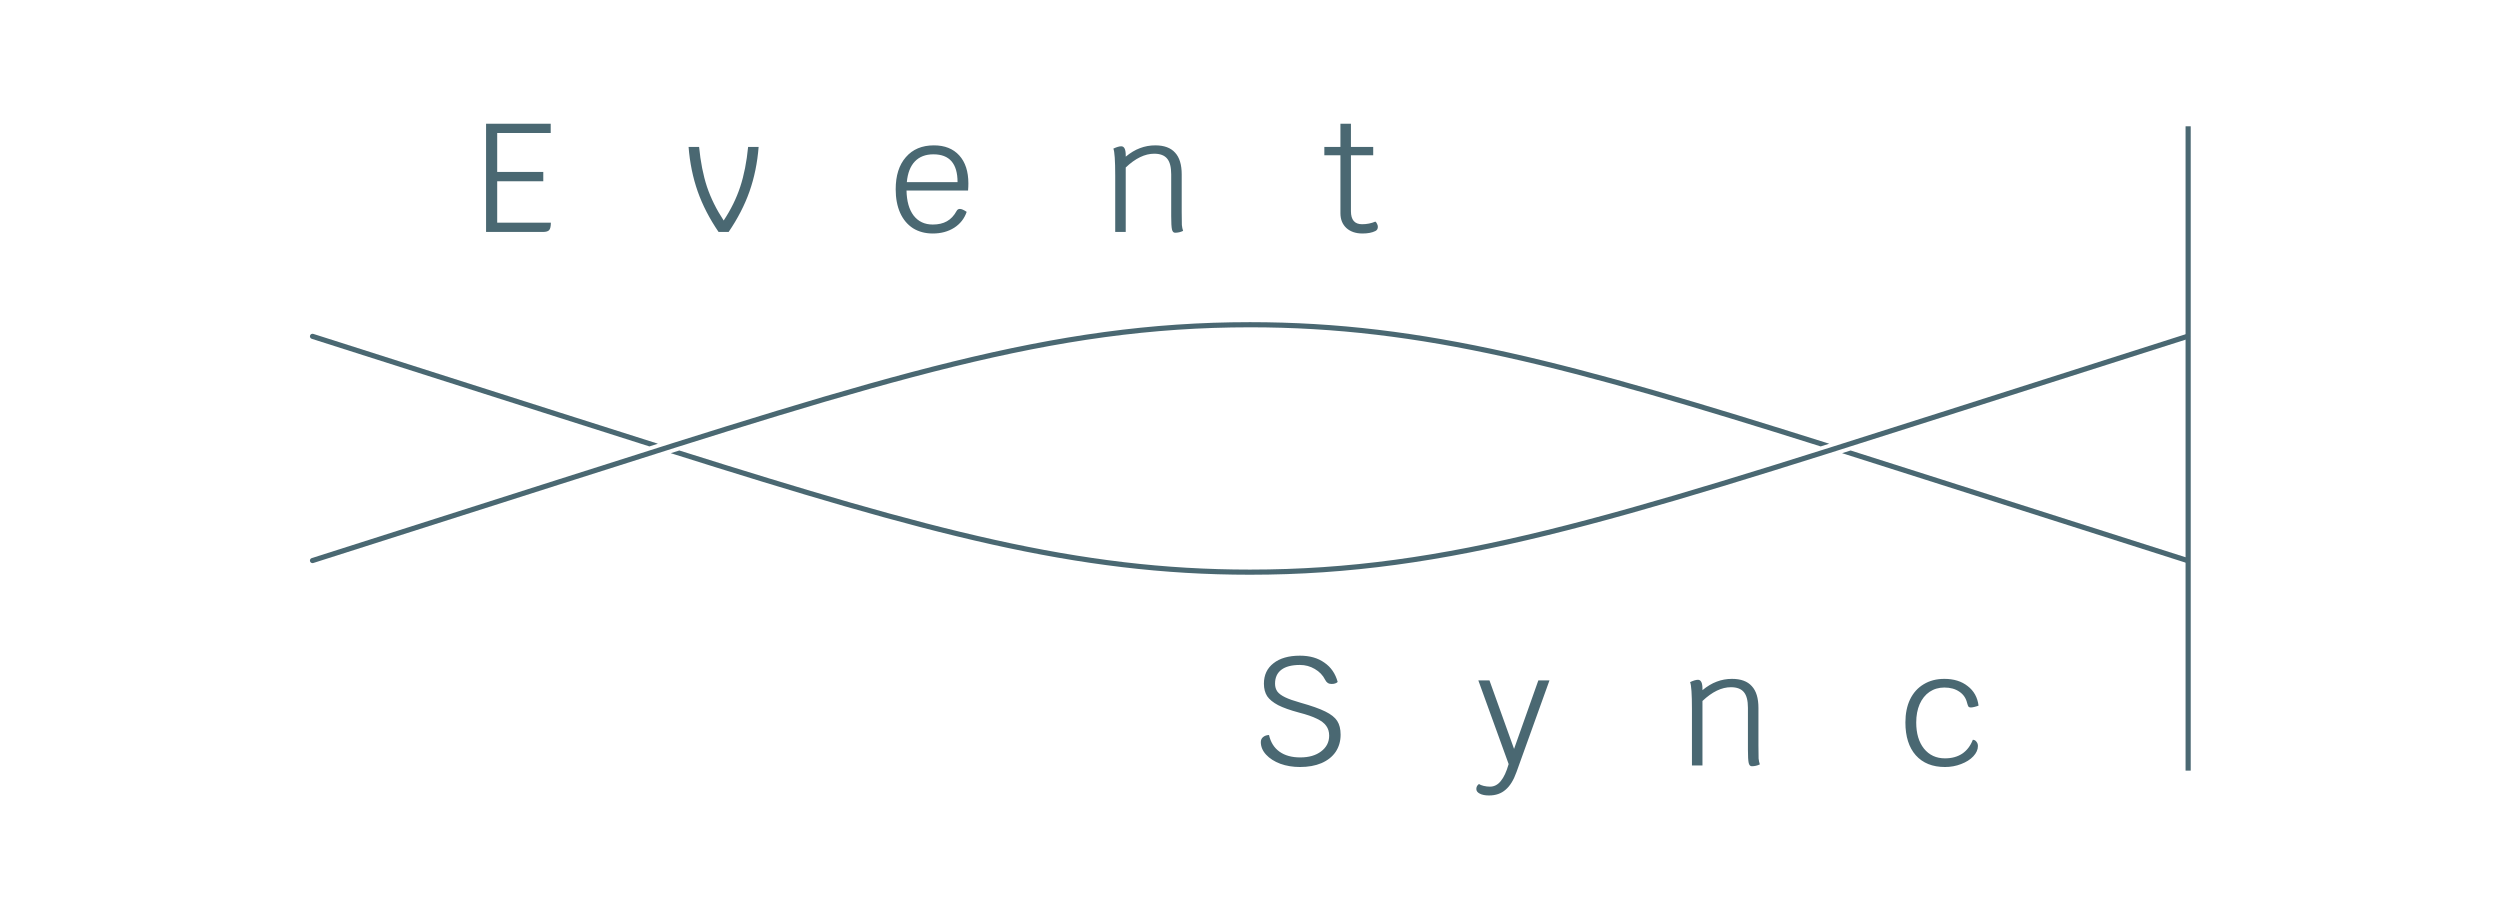 <svg width="970" height="348" viewBox="0 0 970 348" fill="none" xmlns="http://www.w3.org/2000/svg">
<path d="M504.377 297.6C501.617 297.6 499.077 297.18 496.757 296.34C494.437 295.46 492.597 294.28 491.237 292.8C489.877 291.32 489.197 289.7 489.197 287.94C489.197 287.14 489.477 286.5 490.037 286.02C490.637 285.5 491.417 285.22 492.377 285.18C493.017 288.02 494.377 290.18 496.457 291.66C498.537 293.14 501.217 293.88 504.497 293.88C507.857 293.88 510.557 293.1 512.597 291.54C514.677 289.98 515.717 287.94 515.717 285.42C515.717 283.94 515.337 282.68 514.577 281.64C513.857 280.6 512.657 279.68 510.977 278.88C509.297 278.04 506.977 277.24 504.017 276.48C500.577 275.56 497.877 274.6 495.917 273.6C493.957 272.56 492.537 271.4 491.657 270.12C490.817 268.8 490.397 267.18 490.397 265.26C490.397 261.9 491.637 259.26 494.117 257.34C496.597 255.38 500.017 254.4 504.377 254.4C508.177 254.4 511.337 255.3 513.857 257.1C516.417 258.86 518.137 261.36 519.017 264.6C518.497 265.12 517.697 265.38 516.617 265.38C515.497 265.38 514.677 264.84 514.157 263.76C513.277 262 511.937 260.6 510.137 259.56C508.377 258.52 506.457 258 504.377 258C501.217 258 498.817 258.62 497.177 259.86C495.537 261.1 494.717 262.9 494.717 265.26C494.717 266.46 495.017 267.48 495.617 268.32C496.217 269.12 497.217 269.86 498.617 270.54C500.017 271.22 501.997 271.92 504.557 272.64C508.837 273.84 512.057 274.98 514.217 276.06C516.417 277.14 517.957 278.36 518.837 279.72C519.717 281.08 520.157 282.86 520.157 285.06C520.157 287.58 519.517 289.8 518.237 291.72C516.957 293.6 515.117 295.06 512.717 296.1C510.357 297.1 507.577 297.6 504.377 297.6ZM601.194 264L588.414 299.52C587.294 302.68 585.874 304.98 584.154 306.42C582.474 307.9 580.334 308.64 577.734 308.64C576.214 308.64 575.014 308.4 574.134 307.92C573.254 307.48 572.814 306.88 572.814 306.12C572.814 305.32 573.154 304.68 573.834 304.2C574.234 304.48 574.834 304.72 575.634 304.92C576.474 305.12 577.294 305.22 578.094 305.22C579.734 305.22 581.134 304.5 582.294 303.06C583.494 301.62 584.514 299.42 585.354 296.46L573.594 264H577.914L587.454 290.58L596.874 264H601.194ZM682.275 289.32C682.275 291.76 682.295 293.42 682.335 294.3C682.415 295.14 682.575 295.9 682.815 296.58C681.855 297.06 680.815 297.3 679.695 297.3C679.095 297.3 678.695 296.88 678.495 296.04C678.295 295.16 678.195 293.44 678.195 290.88V274.62C678.195 271.82 677.675 269.8 676.635 268.56C675.595 267.28 673.915 266.64 671.595 266.64C667.995 266.64 664.315 268.42 660.555 271.98V297H656.475V275.22C656.475 269.3 656.235 265.78 655.755 264.66C657.035 264.06 658.055 263.76 658.815 263.76C659.975 263.76 660.555 264.92 660.555 267.24V267.78C662.395 266.26 664.235 265.16 666.075 264.48C667.955 263.76 669.935 263.4 672.015 263.4C675.455 263.4 678.015 264.34 679.695 266.22C681.415 268.06 682.275 270.88 682.275 274.68V289.32ZM754.656 297.6C749.816 297.6 746.036 296.08 743.316 293.04C740.636 290 739.296 285.76 739.296 280.32C739.296 276.88 739.896 273.9 741.096 271.38C742.336 268.82 744.096 266.86 746.376 265.5C748.656 264.1 751.336 263.4 754.416 263.4C758.096 263.4 761.116 264.34 763.476 266.22C765.876 268.06 767.276 270.58 767.676 273.78C767.316 273.94 766.816 274.1 766.176 274.26C765.576 274.42 765.076 274.5 764.676 274.5C764.276 274.5 763.976 274.4 763.776 274.2C763.616 273.96 763.436 273.48 763.236 272.76C762.796 270.88 761.796 269.42 760.236 268.38C758.676 267.3 756.736 266.76 754.416 266.76C752.256 266.76 750.336 267.32 748.656 268.44C747.016 269.56 745.736 271.16 744.816 273.24C743.936 275.28 743.496 277.64 743.496 280.32C743.496 284.56 744.496 287.94 746.496 290.46C748.536 292.98 751.256 294.24 754.656 294.24C757.256 294.24 759.476 293.64 761.316 292.44C763.156 291.2 764.536 289.4 765.456 287.04C766.016 287.04 766.476 287.28 766.836 287.76C767.236 288.24 767.436 288.8 767.436 289.44C767.436 290.84 766.836 292.18 765.636 293.46C764.476 294.7 762.896 295.7 760.896 296.46C758.936 297.22 756.856 297.6 754.656 297.6Z" fill="#4A6872"/>
<path d="M213.734 86.4C213.734 87.84 213.514 88.8 213.074 89.28C212.674 89.76 211.854 90 210.614 90H188.594V48H213.674V51.6H192.914V66.72H210.794V70.32H192.914V86.4H213.734ZM294.348 57C293.868 63.16 292.688 68.92 290.808 74.28C288.928 79.6 286.228 84.84 282.708 90H278.808C275.288 84.84 272.588 79.6 270.708 74.28C268.828 68.92 267.648 63.16 267.168 57H271.248C271.808 62.8 272.828 67.96 274.308 72.48C275.828 76.96 277.988 81.32 280.788 85.56C283.588 81.32 285.728 76.96 287.208 72.48C288.688 67.96 289.708 62.8 290.268 57H294.348ZM375.729 71.16C375.729 72.08 375.689 73 375.609 73.92H351.729C351.809 78.08 352.729 81.32 354.489 83.64C356.289 85.96 358.769 87.12 361.929 87.12C364.089 87.12 365.909 86.7 367.389 85.86C368.909 85.02 370.169 83.68 371.169 81.84C371.449 81.32 371.869 81.06 372.429 81.06C373.069 81.06 373.949 81.44 375.069 82.2C374.189 84.8 372.569 86.86 370.209 88.38C367.849 89.86 365.089 90.6 361.929 90.6C359.009 90.6 356.449 89.92 354.249 88.56C352.089 87.16 350.429 85.18 349.269 82.62C348.109 80.02 347.529 76.96 347.529 73.44C347.529 68.12 348.849 63.96 351.489 60.96C354.129 57.92 357.749 56.4 362.349 56.4C366.549 56.4 369.829 57.7 372.189 60.3C374.549 62.9 375.729 66.52 375.729 71.16ZM371.529 70.68C371.529 63.48 368.409 59.88 362.169 59.88C359.129 59.88 356.729 60.8 354.969 62.64C353.209 64.48 352.169 67.16 351.849 70.68H371.529ZM458.504 82.32C458.504 84.76 458.524 86.42 458.564 87.3C458.644 88.14 458.804 88.9 459.044 89.58C458.084 90.06 457.044 90.3 455.924 90.3C455.324 90.3 454.924 89.88 454.724 89.04C454.524 88.16 454.424 86.44 454.424 83.88V67.62C454.424 64.82 453.904 62.8 452.864 61.56C451.824 60.28 450.144 59.64 447.824 59.64C444.224 59.64 440.544 61.42 436.784 64.98V90H432.704V68.22C432.704 62.3 432.464 58.78 431.984 57.66C433.264 57.06 434.284 56.76 435.044 56.76C436.204 56.76 436.784 57.92 436.784 60.24V60.78C438.624 59.26 440.464 58.16 442.304 57.48C444.184 56.76 446.164 56.4 448.244 56.4C451.684 56.4 454.244 57.34 455.924 59.22C457.644 61.06 458.504 63.88 458.504 67.68V82.32ZM533.645 85.98C533.925 86.18 534.145 86.48 534.305 86.88C534.505 87.24 534.605 87.62 534.605 88.02C534.605 88.78 534.285 89.32 533.645 89.64C532.365 90.28 530.705 90.6 528.665 90.6C526.065 90.6 523.985 89.9 522.425 88.5C520.865 87.06 520.085 85.14 520.085 82.74V60.24H513.845V57H520.085V48H524.165V57H532.805V60.24H524.165V81.96C524.165 85.32 525.605 87 528.485 87C530.325 87 532.045 86.66 533.645 85.98Z" fill="#4A6872"/>
<path fill-rule="evenodd" clip-rule="evenodd" d="M255.275 172.162C243.102 168.309 230.304 164.228 216.79 159.918L121.554 129.547C121.028 129.379 120.465 129.67 120.297 130.196C120.13 130.722 120.42 131.285 120.946 131.453L216.182 161.824L216.339 161.873C228.795 165.846 240.646 169.625 251.962 173.211C253.071 172.859 254.175 172.51 255.275 172.162ZM260.253 175.833C359.757 207.246 417.382 222.998 485 222.998C561.988 222.998 626.02 202.578 753.662 161.873L753.818 161.824L849.054 131.453C849.58 131.285 849.871 130.722 849.703 130.196C849.535 129.67 848.972 129.379 848.446 129.547L753.21 159.918C625.379 200.683 561.645 220.998 485 220.998C418.322 220.998 361.415 205.623 263.577 174.784C262.474 175.132 261.366 175.482 260.253 175.833Z" fill="#4A6872"/>
<path fill-rule="evenodd" clip-rule="evenodd" d="M216.79 188.077C344.621 147.312 408.355 126.997 485 126.997C551.678 126.997 608.585 142.372 706.423 173.211C707.526 172.863 708.634 172.514 709.747 172.162C610.243 140.749 552.618 124.997 485 124.997C408.012 124.997 343.98 145.417 216.339 186.122L216.182 186.172L120.946 216.543C120.42 216.71 120.13 217.273 120.297 217.799C120.465 218.325 121.028 218.616 121.554 218.448L216.79 188.077ZM718.038 174.785C716.929 175.136 715.825 175.486 714.725 175.834C726.898 179.686 739.696 183.767 753.21 188.077L848.446 218.448C848.972 218.616 849.535 218.325 849.703 217.799C849.871 217.273 849.58 216.71 849.054 216.543L753.818 186.172L753.661 186.122C741.205 182.15 729.354 178.37 718.038 174.785Z" fill="#4A6872"/>
<line x1="849" y1="299" x2="849" y2="49" stroke="#4A6872" stroke-width="2"/>
</svg>
